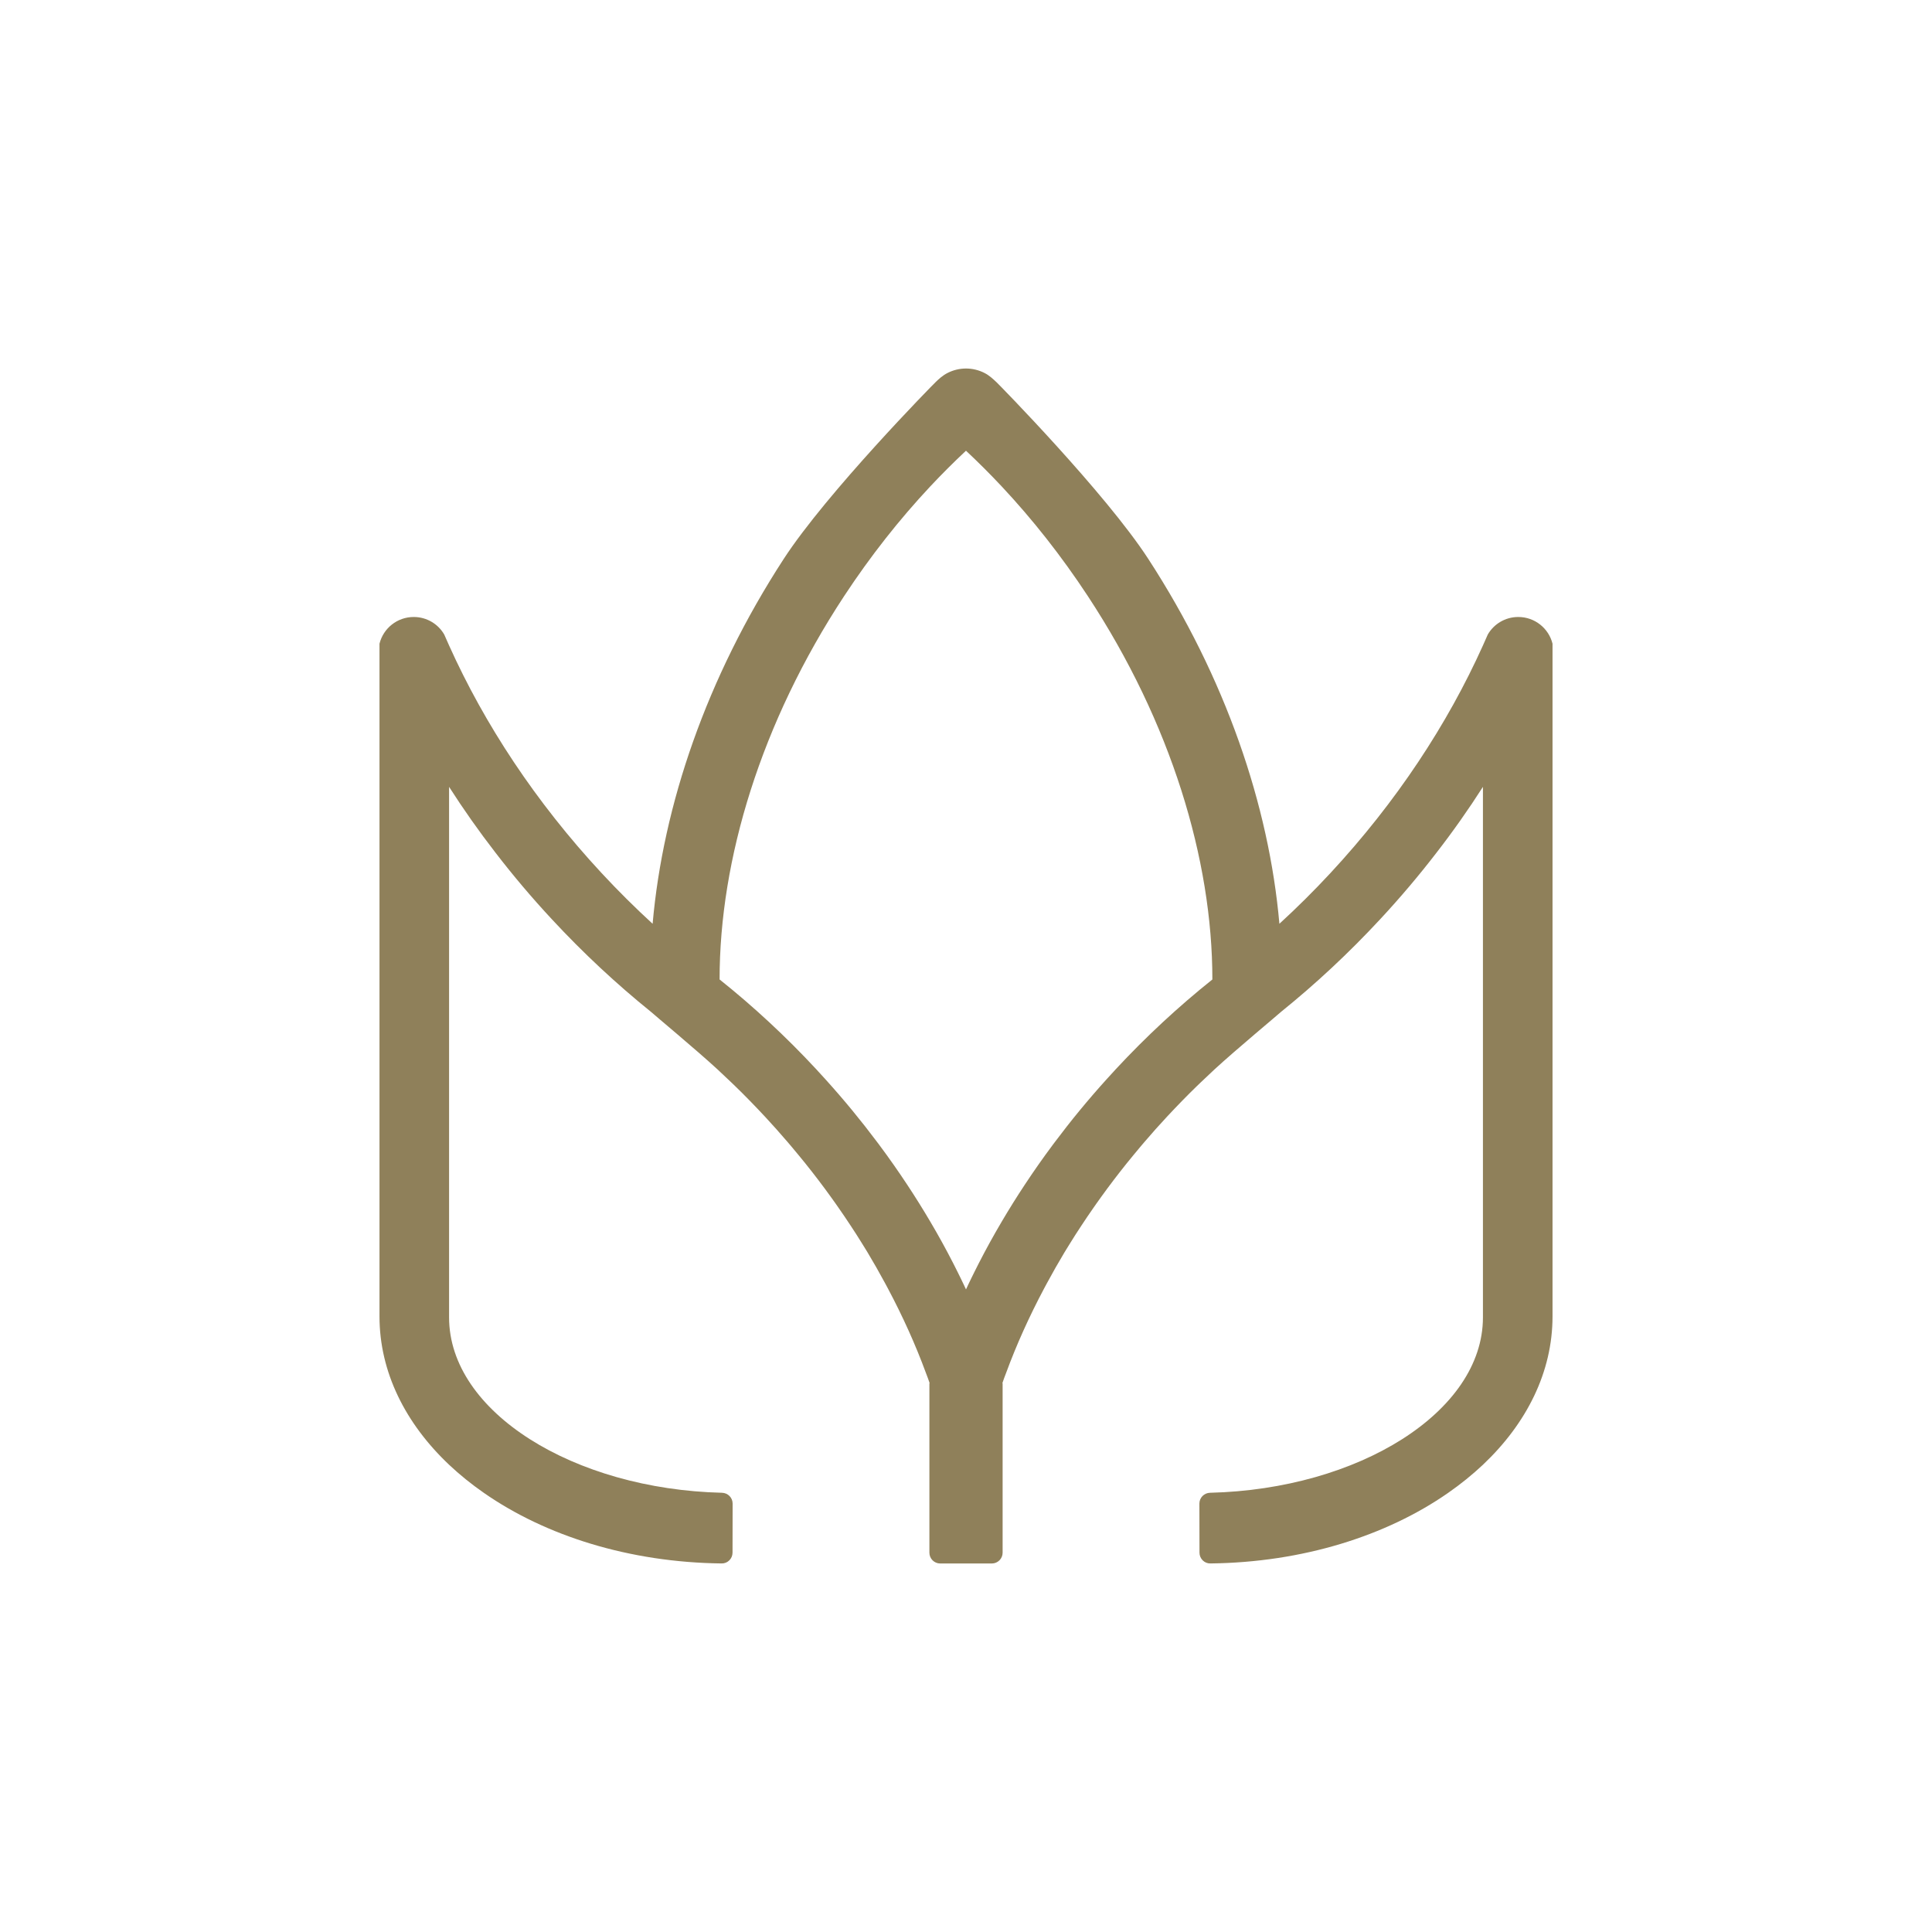 <?xml version="1.0" encoding="UTF-8"?>
<svg id="Olfact_Vertical_cópia" data-name="Olfact Vertical cópia" xmlns="http://www.w3.org/2000/svg" viewBox="0 0 1080 1080">
  <defs>
    <style>
      .cls-1 {
        fill: #8f805a;
        stroke-width: 0px;
      }
    </style>
  </defs>
  <path class="cls-1" d="m848.72,344.9c-7.3,0-13.66,3.95-17.04,9.8-.65,1.5-2.71,6.12-2.71,6.12-19.84,44.09-48.43,87.57-85.28,127.26-9.23,9.95-18.76,19.39-28.5,28.32-5.82-66.22-30.13-137.57-73.28-203.95-24.03-37-83.93-97.98-84.95-98.88-1.88-1.74-3.87-3.67-6.65-5.09-6.49-3.3-14.11-3.3-20.61,0-2.78,1.41-4.98,3.45-6.65,5.09-1.03.9-60.92,61.88-84.95,98.88-43.15,66.37-67.46,137.72-73.28,203.95-9.74-8.93-19.27-18.37-28.5-28.32-36.85-39.69-65.44-83.17-85.28-127.26,0,0-2.06-4.62-2.71-6.12-3.38-5.85-9.74-9.8-17.04-9.8-9.26,0-17.01,6.33-19.15,14.93v376.05c0,31.12,14.48,59.83,38.9,82.93,5.94,5.58,12.45,10.86,19.48,15.74,34.38,23.95,81.2,38.85,132.93,39.43,3.33.04,6.04-2.7,6.04-6.03l.05-27.44c0-3.31-2.65-5.96-5.96-6.04-82.84-1.99-152.54-45.13-152.54-98.03v-296.58c7.99,12.48,16.65,24.79,25.99,36.85,9.77,12.7,20.29,25.15,31.54,37.24,17.58,18.94,36.13,36.19,55.34,51.69,1.52,1.43,25.15,21.08,37.21,32.18.36.33.72.66,1.06,1,2.14,1.99,4.28,4.01,6.42,6.06.75.69,1.48,1.42,2.2,2.11,5.7,5.52,11.28,11.28,16.8,17.19,4.34,4.67,8.53,9.38,12.61,14.14.81.93,1.6,1.87,2.38,2.8,1.3,1.54,2.56,3.08,3.83,4.61,1.3,1.54,2.53,3.08,3.77,4.61,4.98,6.21,9.74,12.45,14.29,18.79.87,1.21,1.75,2.41,2.59,3.62.57.78,1.12,1.6,1.66,2.38,1.18,1.66,2.29,3.29,3.41,4.95,1.15,1.66,2.26,3.32,3.32,4.98,2.2,3.32,4.34,6.63,6.39,9.98,1.02,1.63,2.02,3.26,3.02,4.89,3.47,5.79,6.79,11.61,9.92,17.43.51.97,1.06,1.96,1.57,2.93,8.32,15.65,15.41,31.39,21.2,47.1.76,1.9,1.43,3.81,2.09,5.71-.03.09-.06.18-.09.27,0,.04-.01.08-.02.12v94.48c0,3.33,2.7,6.03,6.03,6.03h28.87c3.33,0,6.03-2.7,6.03-6.03v-94.48s-.01-.08-.02-.12c-.03-.09-.06-.18-.09-.27.66-1.9,1.33-3.81,2.09-5.71,5.79-15.71,12.88-31.45,21.2-47.1.51-.97,1.06-1.96,1.57-2.93,3.14-5.82,6.45-11.64,9.92-17.43,1-1.63,1.99-3.26,3.02-4.89,2.05-3.35,4.19-6.66,6.39-9.98,1.06-1.66,2.17-3.32,3.32-4.98,1.12-1.66,2.23-3.29,3.41-4.95.54-.78,1.09-1.6,1.66-2.38.84-1.21,1.72-2.41,2.59-3.62,4.55-6.33,9.32-12.58,14.29-18.79,1.24-1.54,2.47-3.08,3.77-4.61,1.27-1.54,2.53-3.08,3.83-4.61.78-.93,1.57-1.87,2.38-2.8,4.07-4.76,8.26-9.47,12.61-14.14,5.52-5.91,11.1-11.67,16.8-17.19.72-.69,1.45-1.42,2.2-2.11,2.14-2.05,4.28-4.07,6.42-6.06.33-.33.69-.66,1.06-1,12.06-11.1,35.7-30.75,37.21-32.18,19.21-15.5,37.76-32.75,55.34-51.69,11.25-12.09,21.77-24.55,31.54-37.24,9.35-12.06,18-24.37,25.99-36.85v296.58c0,52.89-69.7,96.04-152.54,98.03-3.3.08-5.96,2.73-5.96,6.04l.05,27.44c0,3.33,2.71,6.07,6.04,6.03,51.72-.58,98.54-15.48,132.93-39.43,7.03-4.89,13.54-10.16,19.48-15.74,24.43-23.1,38.9-51.81,38.9-82.93v-376.05c-2.14-8.59-9.89-14.93-19.15-14.93Zm-171.01,202.65c-18.76,14.98-36.94,31.78-54.13,50.3-.3.33-.6.63-.87.97-1.42,1.51-2.8,3.05-4.19,4.58-10.28,11.37-19.87,23.04-28.77,34.92-.42.57-.84,1.12-1.27,1.69-5.49,7.36-10.71,14.81-15.68,22.35-4.46,6.75-8.72,13.57-12.76,20.42-4.61,7.81-8.93,15.65-12.97,23.55-.75,1.48-1.51,2.99-2.26,4.49-1.24,2.44-2.41,4.92-3.59,7.36-.41.86-.81,1.74-1.22,2.61-.41-.87-.81-1.75-1.22-2.61-1.18-2.44-2.35-4.92-3.59-7.36-.75-1.51-1.51-3.02-2.26-4.49-4.04-7.9-8.35-15.74-12.97-23.55-4.04-6.85-8.29-13.66-12.76-20.42-4.98-7.54-10.19-14.99-15.68-22.35-.42-.57-.84-1.12-1.27-1.69-8.9-11.88-18.49-23.55-28.77-34.92-1.39-1.54-2.77-3.08-4.19-4.58-.27-.33-.57-.63-.87-.97-17.19-18.52-35.37-35.32-54.13-50.3-.01-.02-.02-.04-.03-.06-.03-67.01,23.13-143.57,69.63-214.29,14.72-22.38,30.88-42.85,48.07-61.22,6.54-6.98,13.23-13.65,20.03-20.02,6.8,6.36,13.49,13.04,20.03,20.02,17.19,18.36,33.35,38.84,48.07,61.22,46.5,70.72,69.66,147.28,69.63,214.29-.01.02-.02.04-.03.06Z"/>
</svg>